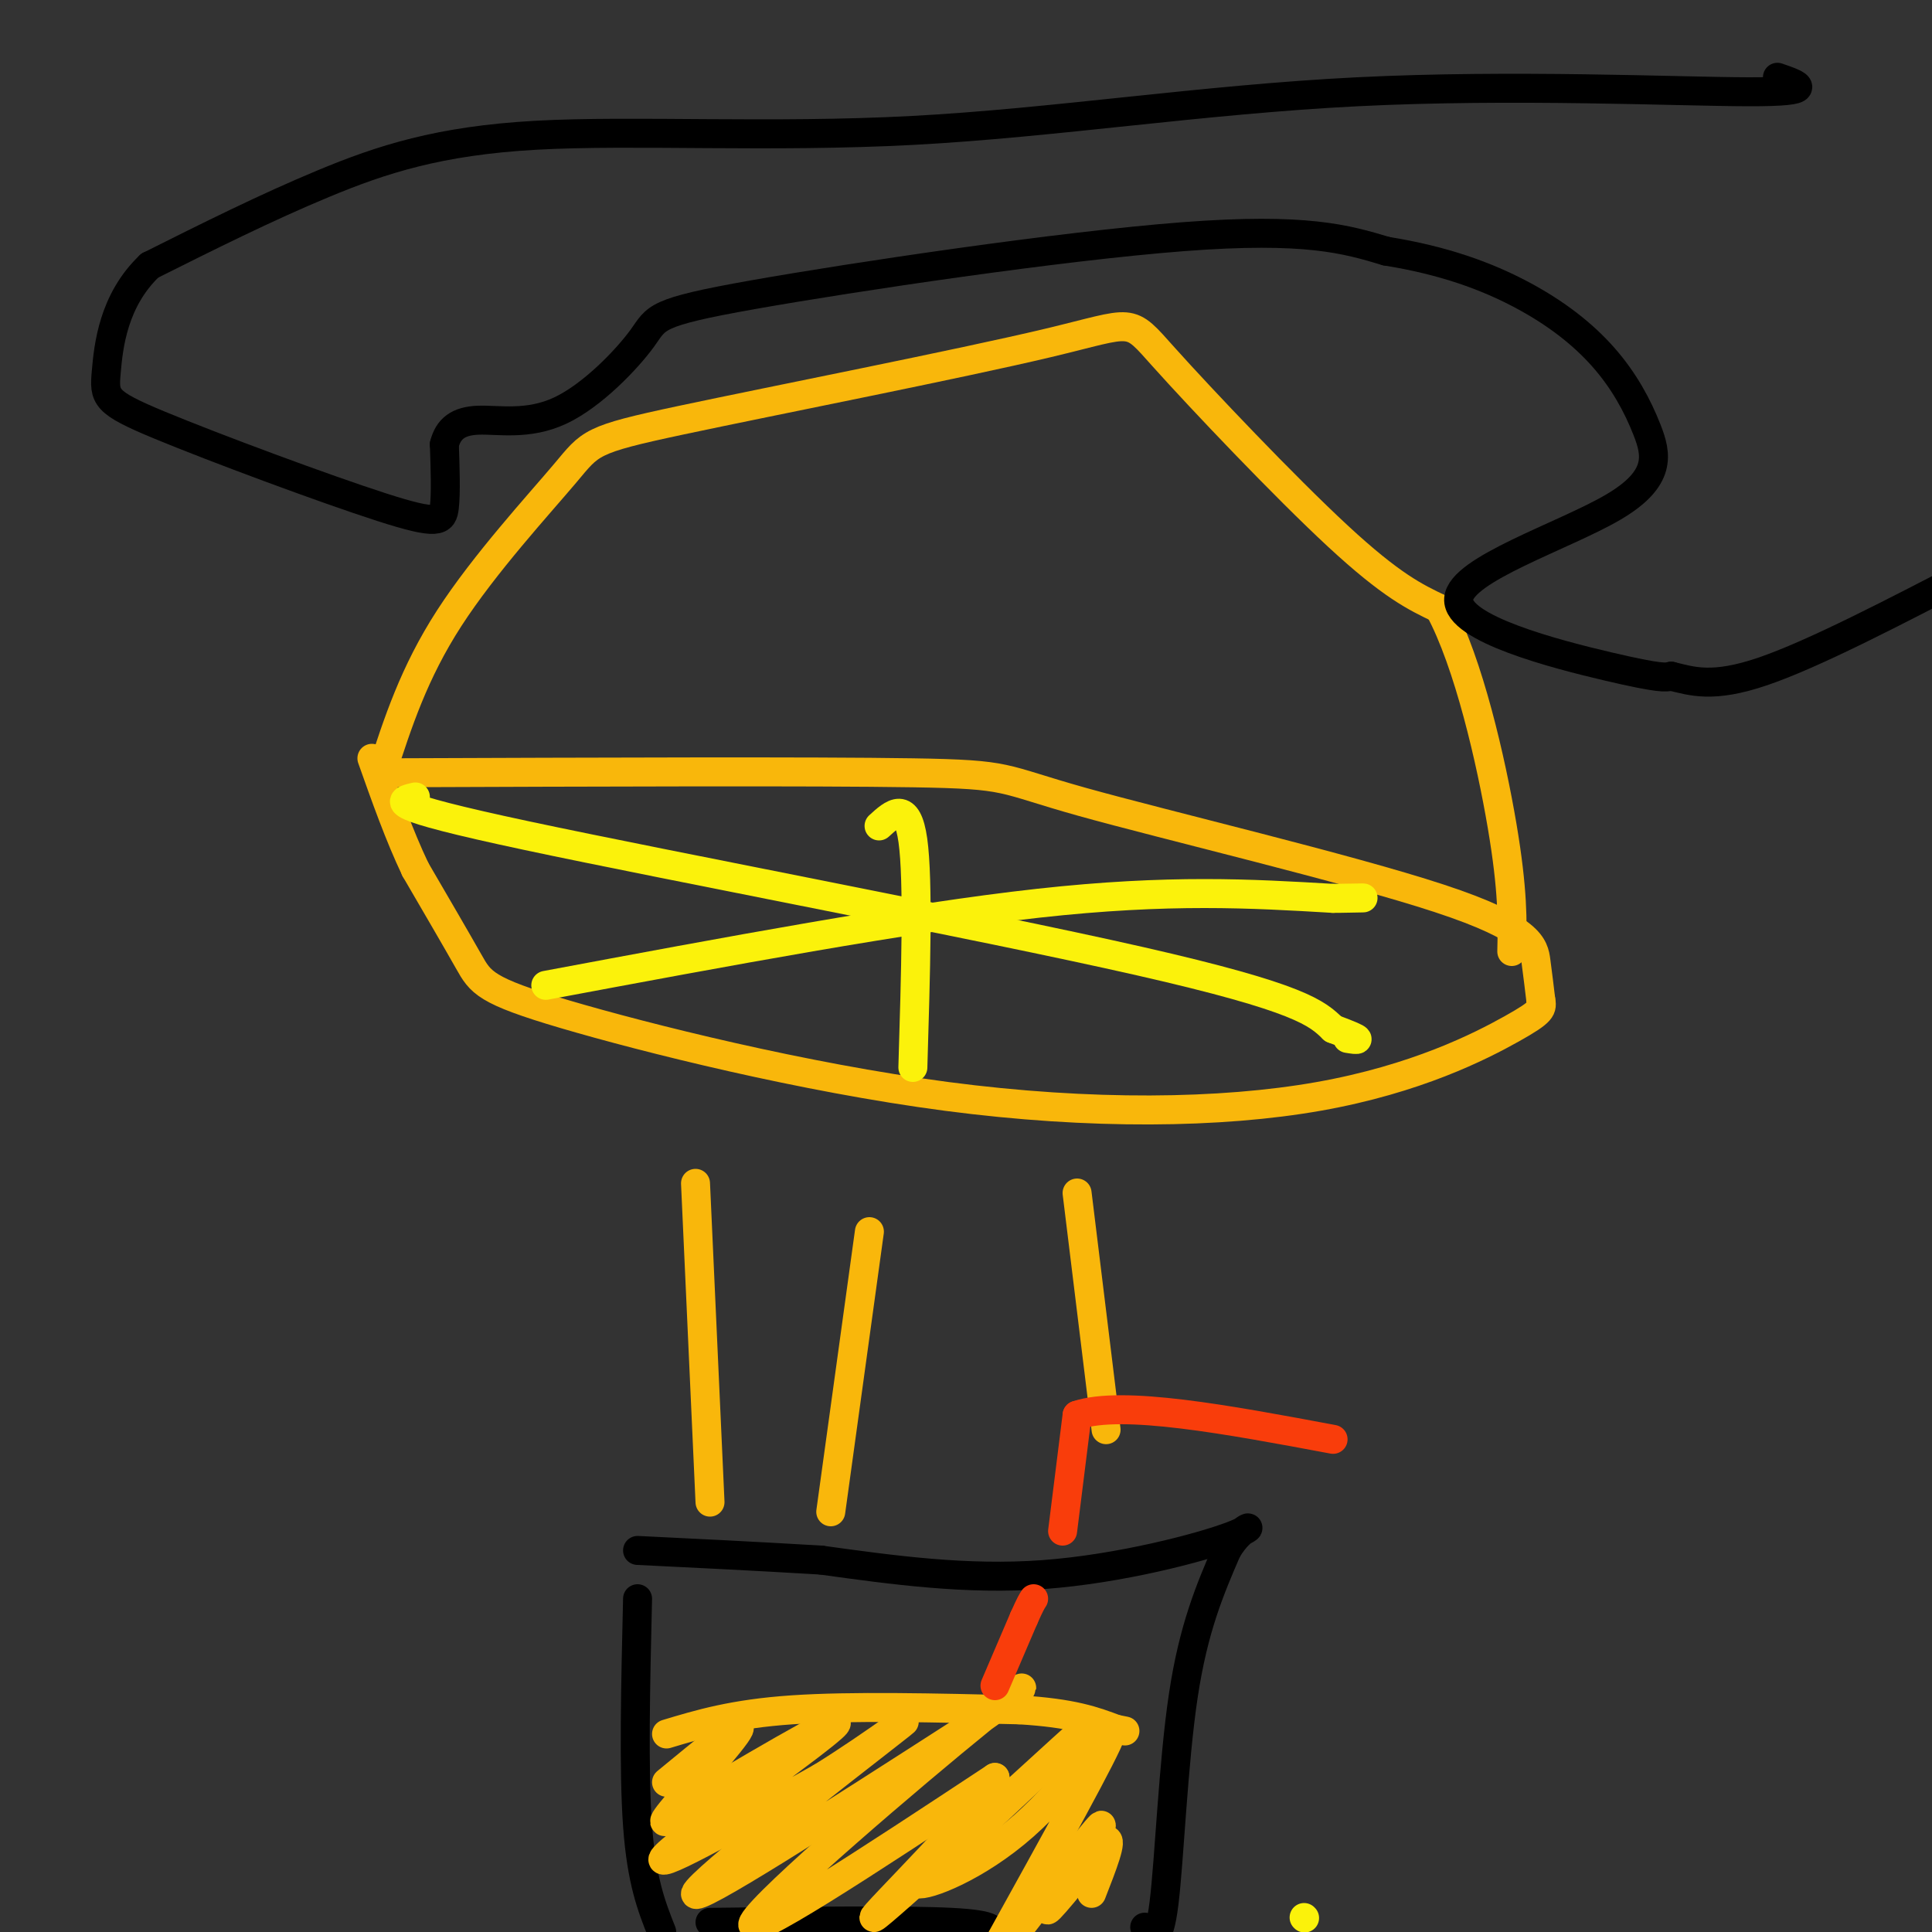 <svg viewBox='0 0 400 400' version='1.1' xmlns='http://www.w3.org/2000/svg' xmlns:xlink='http://www.w3.org/1999/xlink'><rect x="0" y="0" width="400" height="400" fill="#333333" stroke="none"/><g fill='none' stroke='rgb(249,183,11)' stroke-width='6' stroke-linecap='round' stroke-linejoin='round'><path d='M79,160c3.344,-10.344 6.687,-20.688 14,-32c7.313,-11.312 18.595,-23.592 24,-30c5.405,-6.408 4.932,-6.944 24,-11c19.068,-4.056 57.678,-11.634 76,-16c18.322,-4.366 16.356,-5.522 24,3c7.644,8.522 24.898,26.720 36,37c11.102,10.280 16.051,12.640 21,15'/><path d='M298,126c6.067,11.178 10.733,31.622 13,45c2.267,13.378 2.133,19.689 2,26'/><path d='M80,160c44.190,-0.164 88.380,-0.329 109,0c20.620,0.329 17.671,1.150 35,6c17.329,4.850 54.935,13.729 74,20c19.065,6.271 19.590,9.935 20,13c0.410,3.065 0.705,5.533 1,8'/><path d='M319,207c0.295,1.813 0.531,2.344 -6,6c-6.531,3.656 -19.830,10.435 -40,14c-20.170,3.565 -47.210,3.914 -77,0c-29.790,-3.914 -62.328,-12.092 -79,-17c-16.672,-4.908 -17.478,-6.545 -20,-11c-2.522,-4.455 -6.761,-11.727 -11,-19'/><path d='M86,180c-3.333,-7.000 -6.167,-15.000 -9,-23'/></g>
<g fill='none' stroke='rgb(251,242,11)' stroke-width='6' stroke-linecap='round' stroke-linejoin='round'><path d='M86,165c-3.511,0.800 -7.022,1.600 23,8c30.022,6.400 93.578,18.400 127,26c33.422,7.600 36.711,10.800 40,14'/><path d='M276,213c7.167,2.667 5.083,2.333 3,2'/><path d='M113,204c37.417,-7.000 74.833,-14.000 102,-17c27.167,-3.000 44.083,-2.000 61,-1'/><path d='M276,186c10.333,-0.167 5.667,-0.083 1,0'/><path d='M189,221c0.583,-19.333 1.167,-38.667 0,-47c-1.167,-8.333 -4.083,-5.667 -7,-3'/><path d='M270,397c0.000,0.000 0.100,0.100 0.1,0.1'/></g>
<g fill='none' stroke='rgb(0,0,0)' stroke-width='6' stroke-linecap='round' stroke-linejoin='round'><path d='M368,16c4.400,1.517 8.801,3.033 -6,3c-14.801,-0.033 -48.803,-1.617 -81,0c-32.197,1.617 -62.589,6.433 -92,8c-29.411,1.567 -57.841,-0.117 -78,1c-20.159,1.117 -32.045,5.033 -44,10c-11.955,4.967 -23.977,10.983 -36,17'/><path d='M31,55c-7.584,7.210 -8.543,16.736 -9,22c-0.457,5.264 -0.411,6.267 11,11c11.411,4.733 34.188,13.197 46,17c11.812,3.803 12.661,2.944 13,0c0.339,-2.944 0.170,-7.972 0,-13'/><path d='M92,92c0.822,-3.241 2.878,-4.845 7,-5c4.122,-0.155 10.309,1.138 17,-2c6.691,-3.138 13.886,-10.707 17,-15c3.114,-4.293 2.146,-5.310 23,-9c20.854,-3.690 63.530,-10.054 89,-12c25.470,-1.946 33.735,0.527 42,3'/><path d='M287,52c11.938,1.906 20.785,5.170 28,9c7.215,3.830 12.800,8.225 17,13c4.200,4.775 7.015,9.932 9,15c1.985,5.068 3.140,10.049 -7,16c-10.140,5.951 -31.576,12.871 -32,19c-0.424,6.129 20.165,11.465 31,14c10.835,2.535 11.918,2.267 13,2'/><path d='M346,140c4.289,1.022 8.511,2.578 19,-1c10.489,-3.578 27.244,-12.289 44,-21'/></g>
<g fill='none' stroke='rgb(249,183,11)' stroke-width='6' stroke-linecap='round' stroke-linejoin='round'><path d='M144,245c0.000,0.000 3.000,66.000 3,66'/><path d='M180,255c0.000,0.000 -8.000,58.000 -8,58'/><path d='M223,247c0.000,0.000 6.000,49.000 6,49'/></g>
<g fill='none' stroke='rgb(0,0,0)' stroke-width='6' stroke-linecap='round' stroke-linejoin='round'><path d='M132,331c-0.417,17.750 -0.833,35.500 0,47c0.833,11.500 2.917,16.750 5,22'/><path d='M147,398c20.167,-0.250 40.333,-0.500 50,0c9.667,0.500 8.833,1.750 8,3'/><path d='M237,399c1.444,2.000 2.889,4.000 4,-5c1.111,-9.000 1.889,-29.000 4,-43c2.111,-14.000 5.556,-22.000 9,-30'/><path d='M254,321c3.393,-5.833 7.375,-5.417 1,-3c-6.375,2.417 -23.107,6.833 -39,8c-15.893,1.167 -30.946,-0.917 -46,-3'/><path d='M170,323c-14.000,-0.833 -26.000,-1.417 -38,-2'/></g>
<g fill='none' stroke='rgb(249,183,11)' stroke-width='6' stroke-linecap='round' stroke-linejoin='round'><path d='M138,359c6.917,-2.083 13.833,-4.167 26,-5c12.167,-0.833 29.583,-0.417 47,0'/><path d='M211,354c11.167,0.667 15.583,2.333 20,4'/><path d='M231,358c3.333,0.667 1.667,0.333 0,0'/><path d='M138,369c7.956,-6.556 15.911,-13.111 15,-11c-0.911,2.111 -10.689,12.889 -14,17c-3.311,4.111 -0.156,1.556 3,-1'/><path d='M142,374c9.940,-5.798 33.292,-19.792 31,-17c-2.292,2.792 -30.226,22.369 -35,27c-4.774,4.631 13.613,-5.685 32,-16'/><path d='M170,368c11.167,-6.881 23.083,-16.083 14,-9c-9.083,7.083 -39.167,30.452 -40,33c-0.833,2.548 27.583,-15.726 56,-34'/><path d='M200,358c12.738,-8.571 16.583,-13.000 3,-2c-13.583,11.000 -44.595,37.429 -47,42c-2.405,4.571 23.798,-12.714 50,-30'/><path d='M206,368c-0.452,4.202 -26.583,29.708 -25,29c1.583,-0.708 30.881,-27.631 39,-35c8.119,-7.369 -4.940,4.815 -18,17'/><path d='M202,379c-6.475,5.408 -13.663,10.429 -12,11c1.663,0.571 12.179,-3.308 22,-12c9.821,-8.692 18.949,-22.198 18,-19c-0.949,3.198 -11.974,23.099 -23,43'/><path d='M212,398c8.244,-10.644 16.489,-21.289 16,-20c-0.489,1.289 -9.711,14.511 -11,17c-1.289,2.489 5.356,-5.756 12,-14'/><path d='M229,381c1.500,-0.500 -0.750,5.250 -3,11'/></g>
<g fill='none' stroke='rgb(249,61,11)' stroke-width='6' stroke-linecap='round' stroke-linejoin='round'><path d='M206,349c0.000,0.000 6.000,-14.000 6,-14'/><path d='M212,335c1.333,-3.000 1.667,-3.500 2,-4'/><path d='M220,317c0.000,0.000 3.000,-24.000 3,-24'/><path d='M223,293c9.333,-3.167 31.167,0.917 53,5'/></g>
</svg>